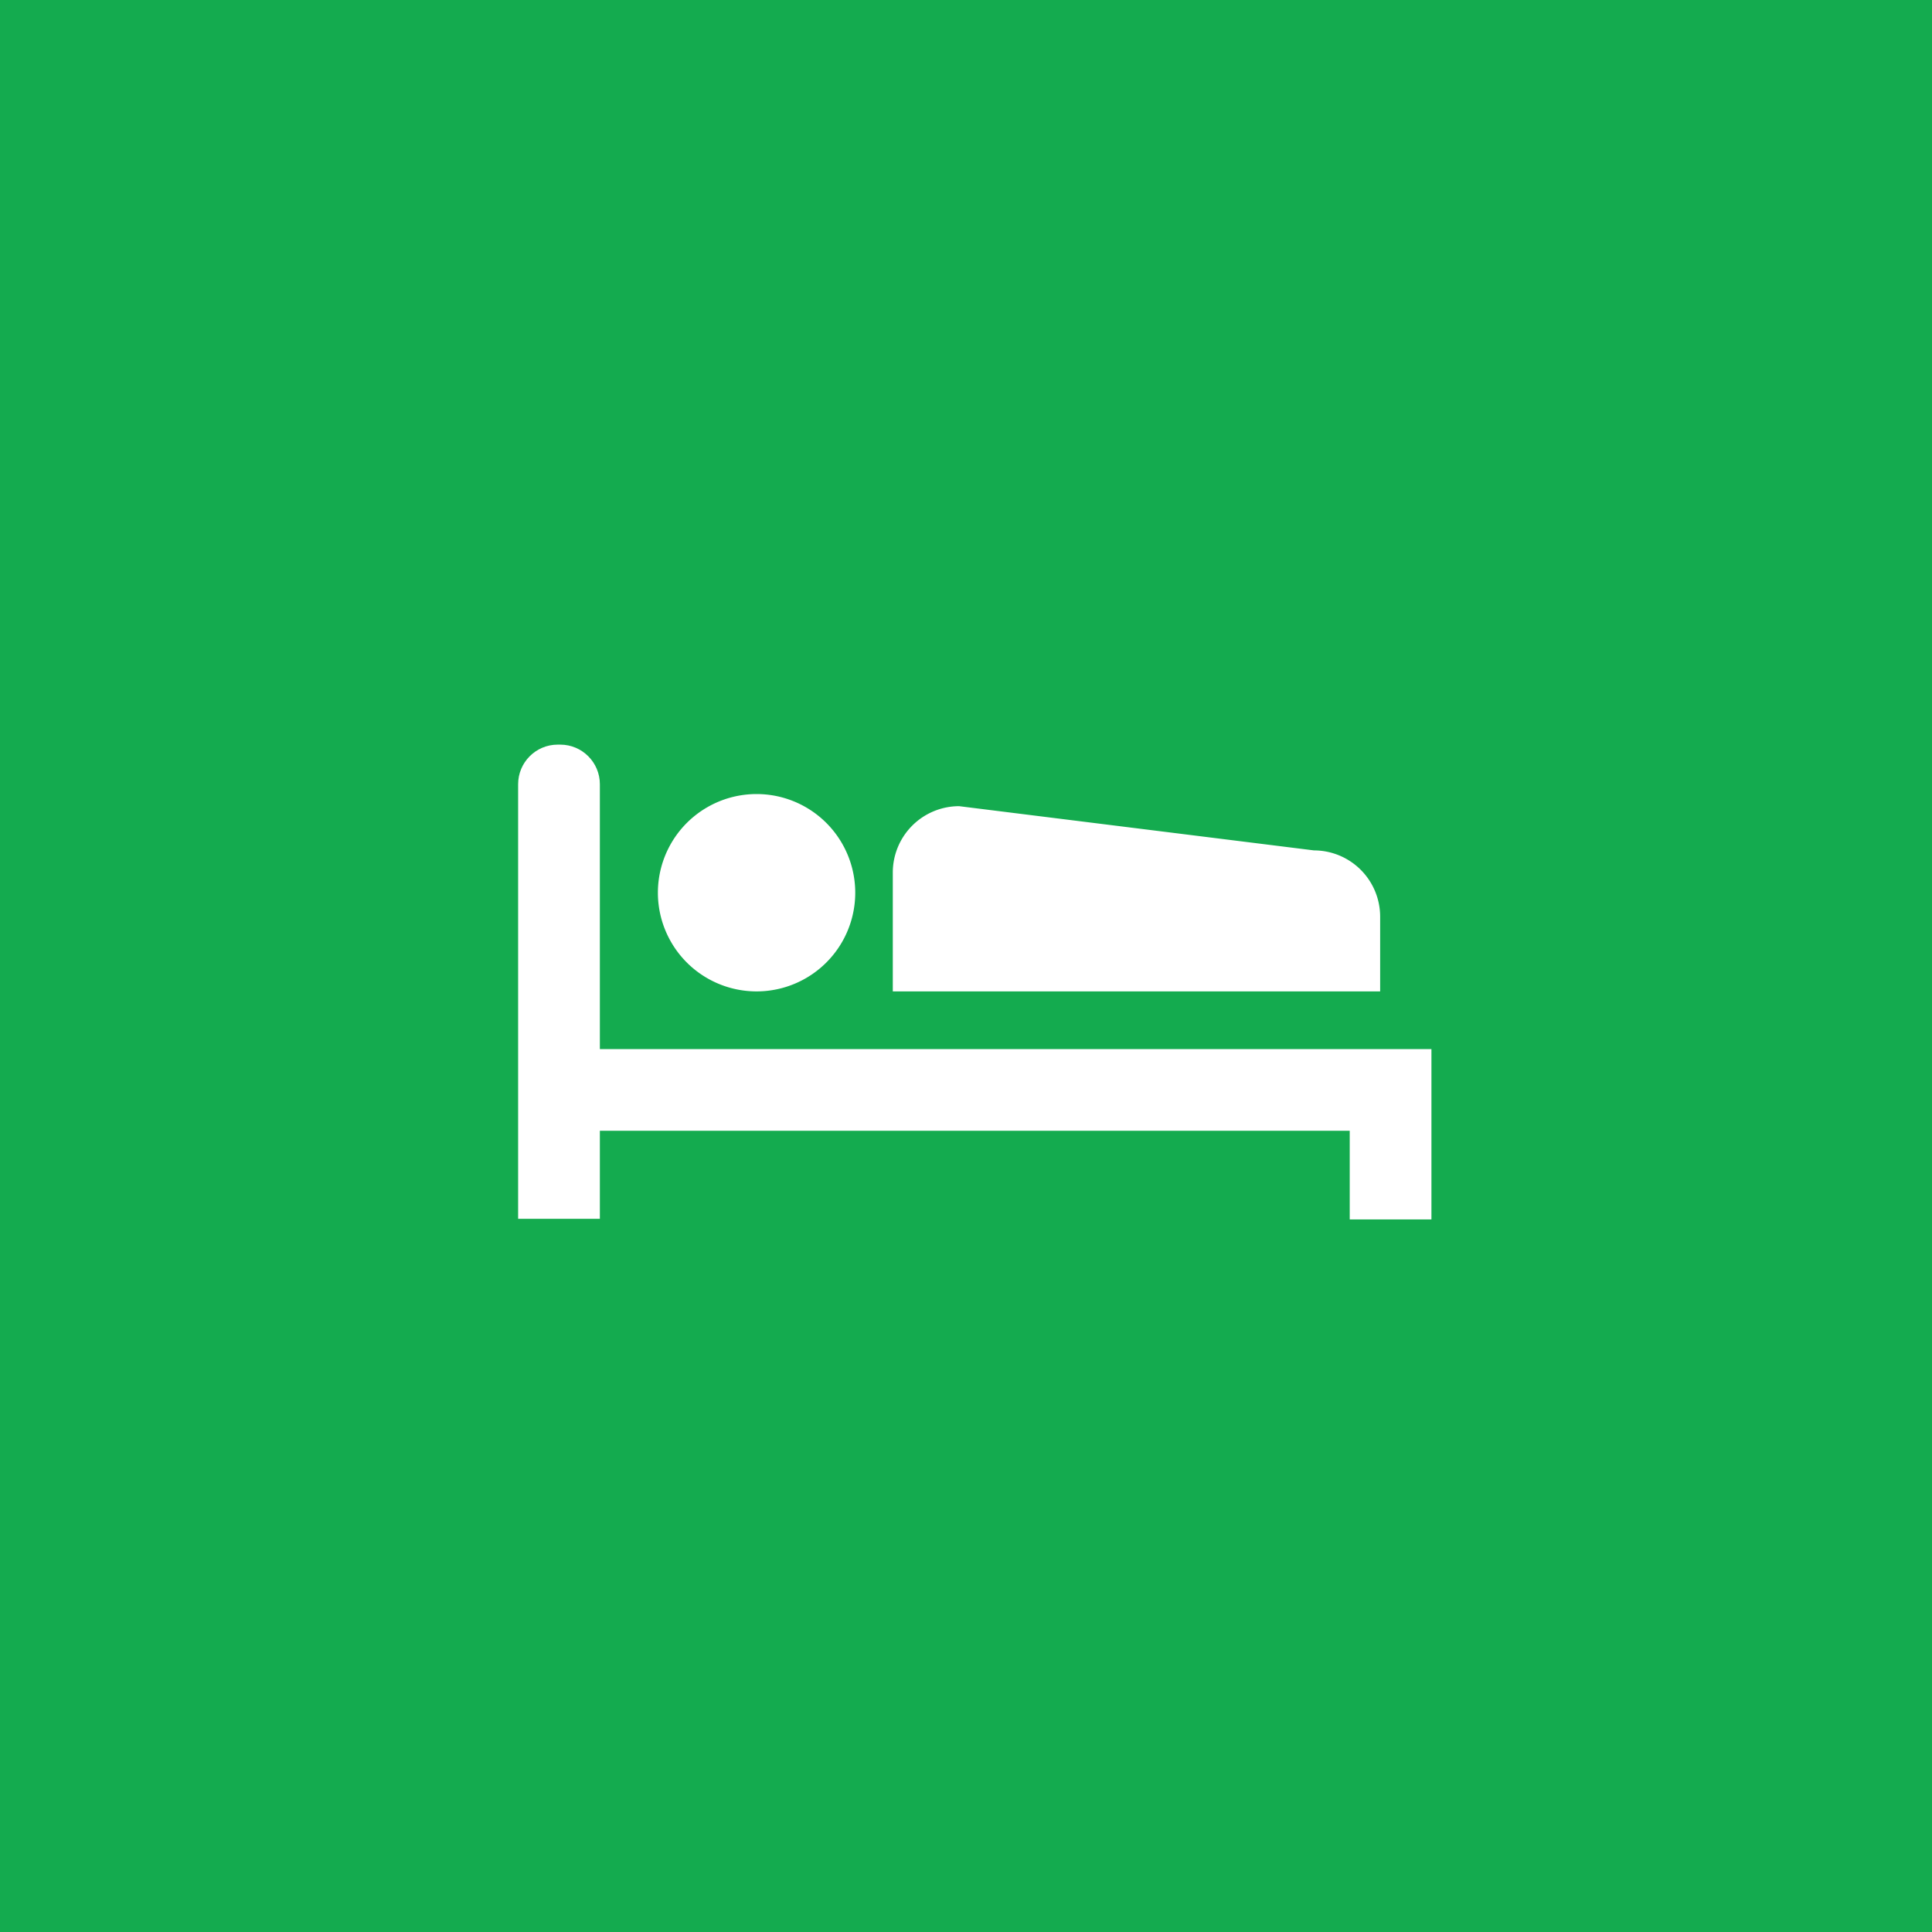 <svg xmlns="http://www.w3.org/2000/svg" width="55" height="55" viewBox="0 0 55 55"><style>.kind_store_01{fill:#14ab4f}.kind_store_02{fill:#fff}</style><path class="kind_store_01" d="M0 0h55v55H0z"/><path class="kind_store_02" d="M38.424 29.865H17.077v-7.539c0-.622-.505-1.128-1.127-1.128h-.074c-.622 0-1.126.506-1.126 1.128v12.371h2.327v-2.506h21.347v2.524h2.326v-4.849h-2.326v-.001z"/><path class="kind_store_02" d="M39.29 26.097a1.887 1.887 0 0 0-1.884-1.888L27.304 22.95a1.89 1.89 0 0 0-1.888 1.89v3.383H39.29v-2.126zm-17.752 2.126a2.809 2.809 0 1 0 0-5.618 2.809 2.809 0 0 0 0 5.618z"/></svg>